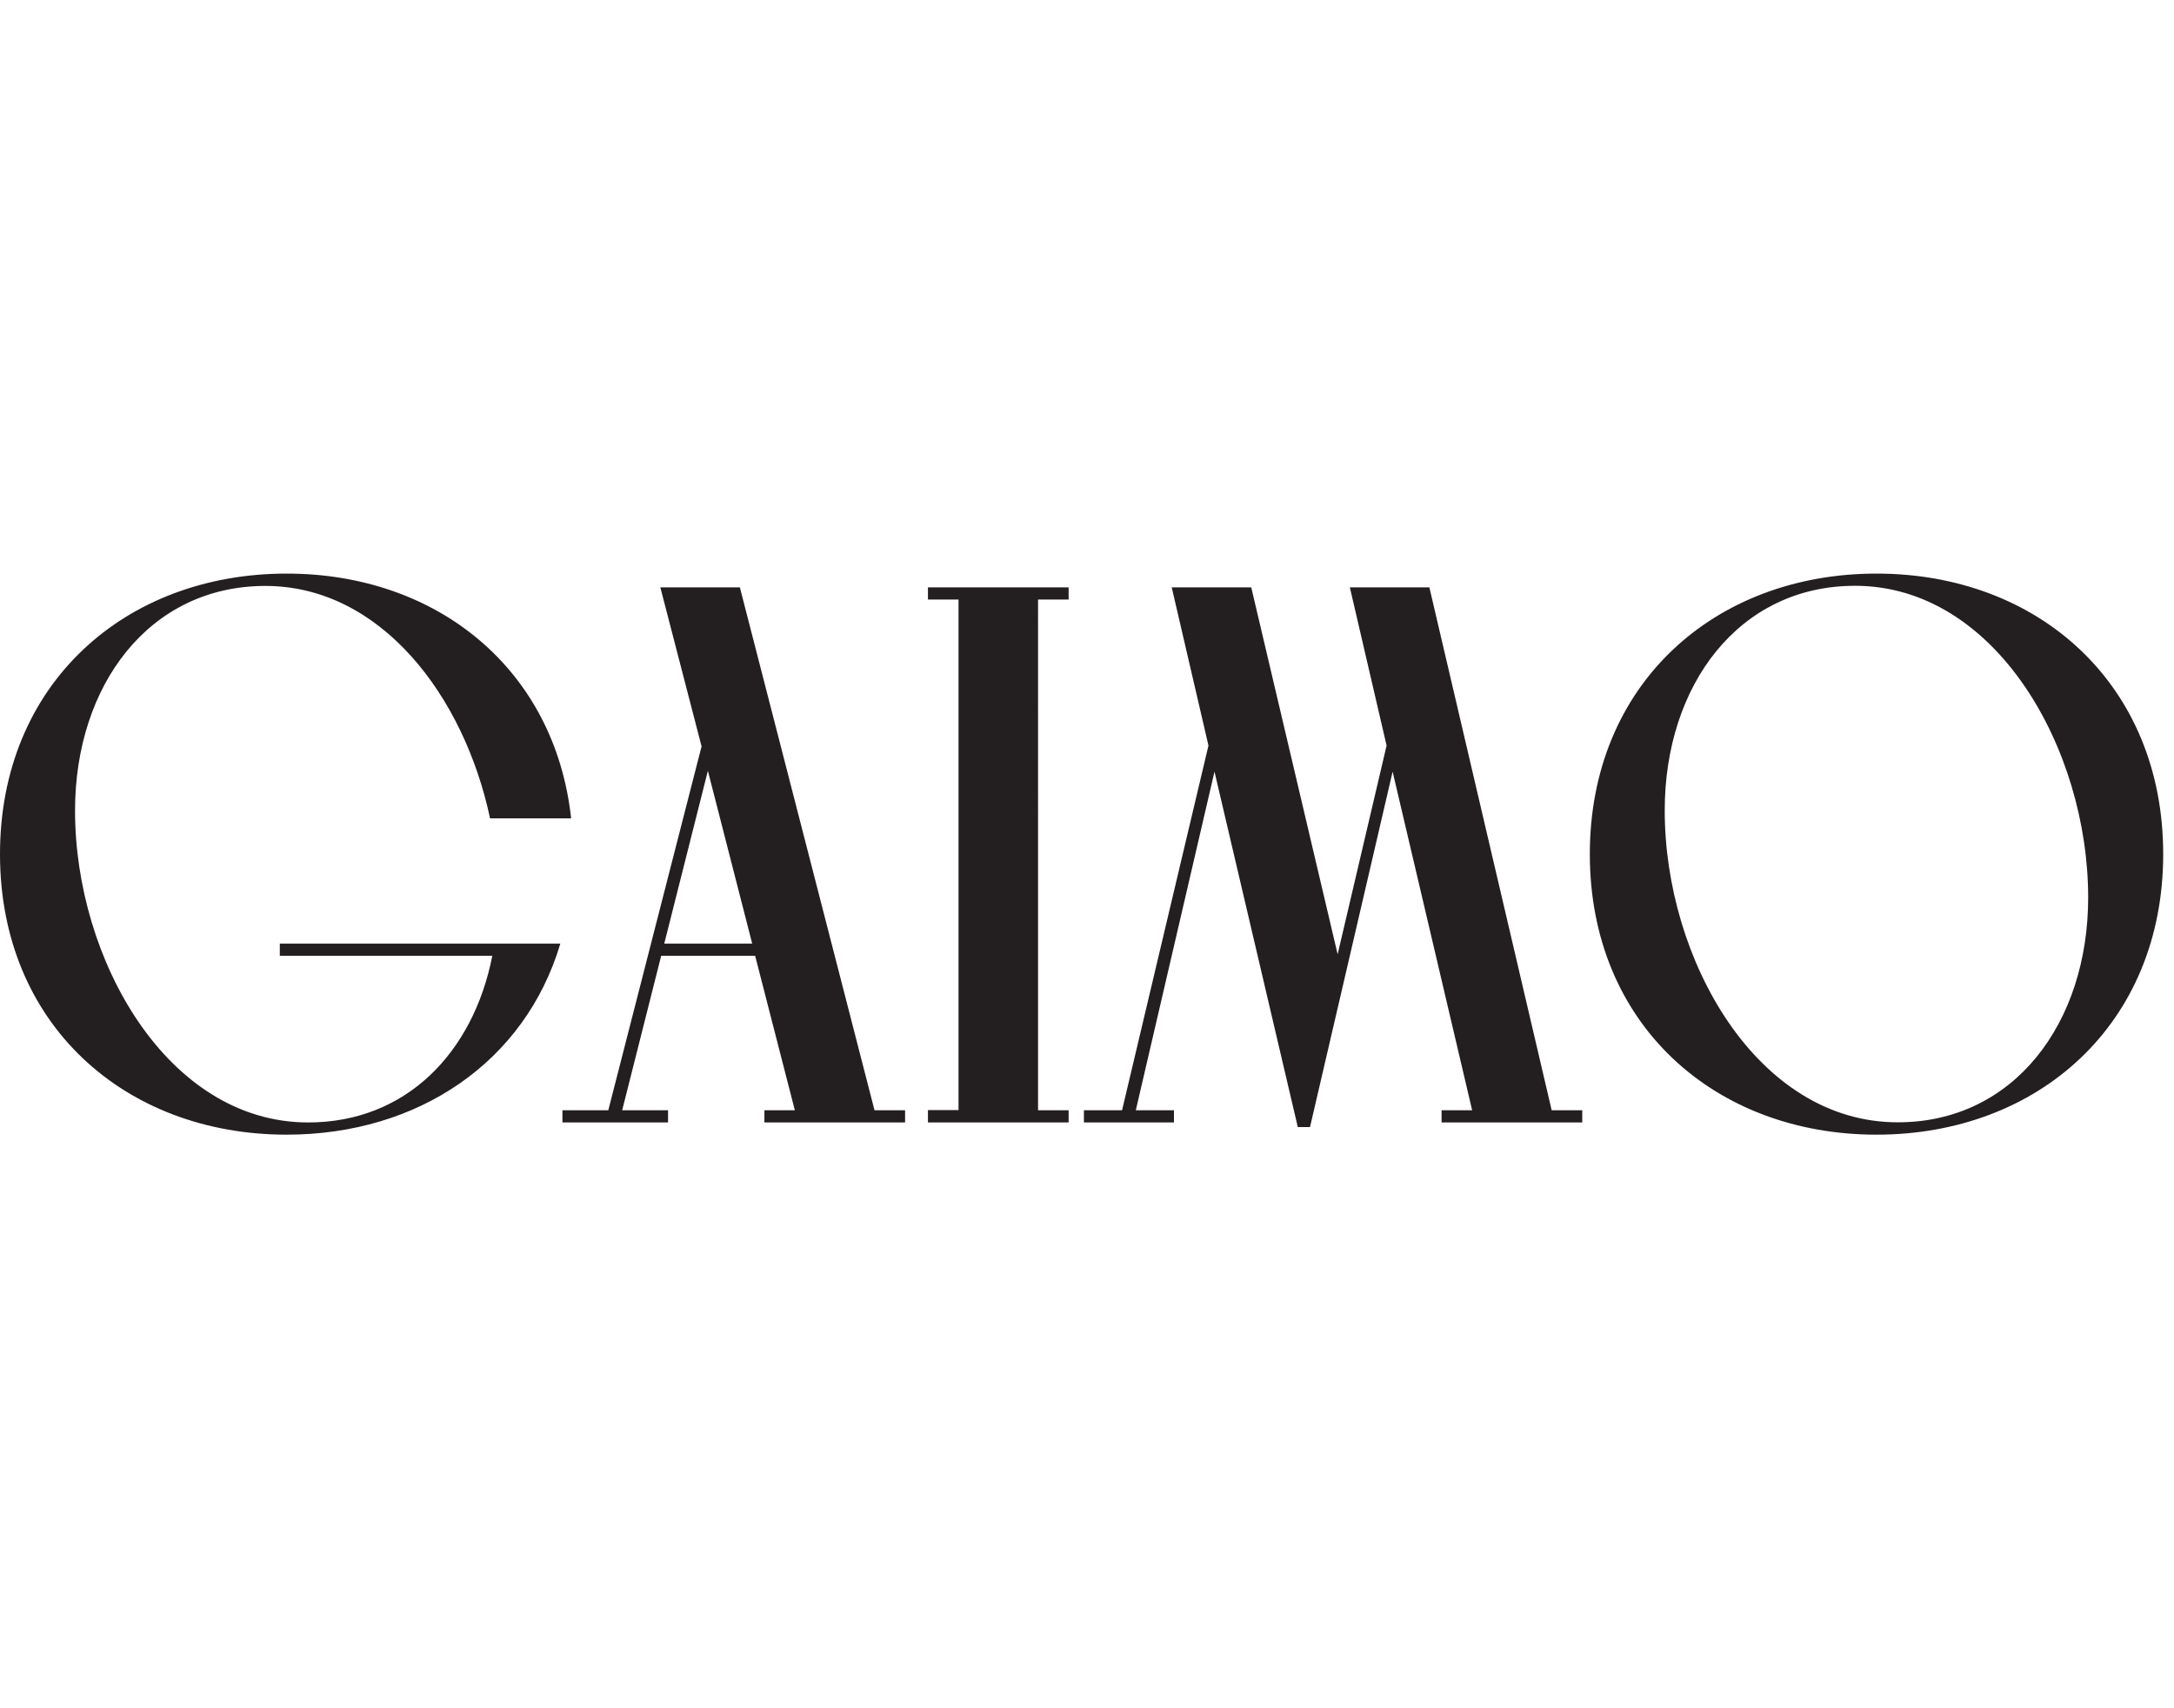 <svg xmlns="http://www.w3.org/2000/svg" baseProfile="tiny" viewBox="0 0 140 110" width="140" height="110"><rect x="0" y="0" width="140" height="110" fill="#fff"/><svg xmlns="http://www.w3.org/2000/svg" xml:space="preserve" id="Capa_1" x="0" y="0" enable-background="new 0 0 155 40" version="1.1" viewBox="0 0 155 40"><style>.st0{fill:#231F20;}</style><path d="M118.69 16.89c0-8.94 5.29-16.02 13.57-16.02 10.03 0 16.62 11.61 16.62 22.23 0 8.94-5.29 16.02-13.57 16.02-10.03.01-16.62-11.6-16.62-22.23M113.35 20c0 12.1 8.88 20 20.44 20 11.55 0 20.44-7.9 20.44-20s-8.88-20-20.44-20-20.44 7.9-20.44 20M77.27 39.13h6.43v-.87h-2.72l5.61-24.14 5.94 25.34h.87l5.89-25.34 5.67 24.14h-2.18v.87h10.03v-.87h-2.18L101.91.98h-5.67l2.62 11.28-3.49 14.88L89.21.98h-5.67l2.62 11.28-6.16 26h-2.72v.87zm-11.11 0h10.03v-.87h-2.18V1.85h2.18V.98H66.16v.87h2.18v36.4h-2.18v.88zm-18.8-12.75 3.11-12.32 3.16 12.32h-6.27zm-7.25 12.75h7.52v-.87h-3.27l2.78-11.01h6.7l2.83 11.01H54.5v.87h10.03v-.87h-2.18L52.75.98h-5.67l2.94 11.34-6.65 25.94H40.1v.87zM0 20c0 12.1 8.88 20 20.44 20 9.37 0 17-5.18 19.51-13.62h-20v.87H35.1c-1.36 6.92-6.16 11.88-13.13 11.88-10.03 0-16.62-11.61-16.62-22.23C5.35 7.96 10.64.88 18.92.88c8.23 0 14.17 7.85 16.02 16.57h5.78C39.56 6.81 31.17 0 20.44 0 8.88 0 0 7.9 0 20" class="st0"/></svg></svg>